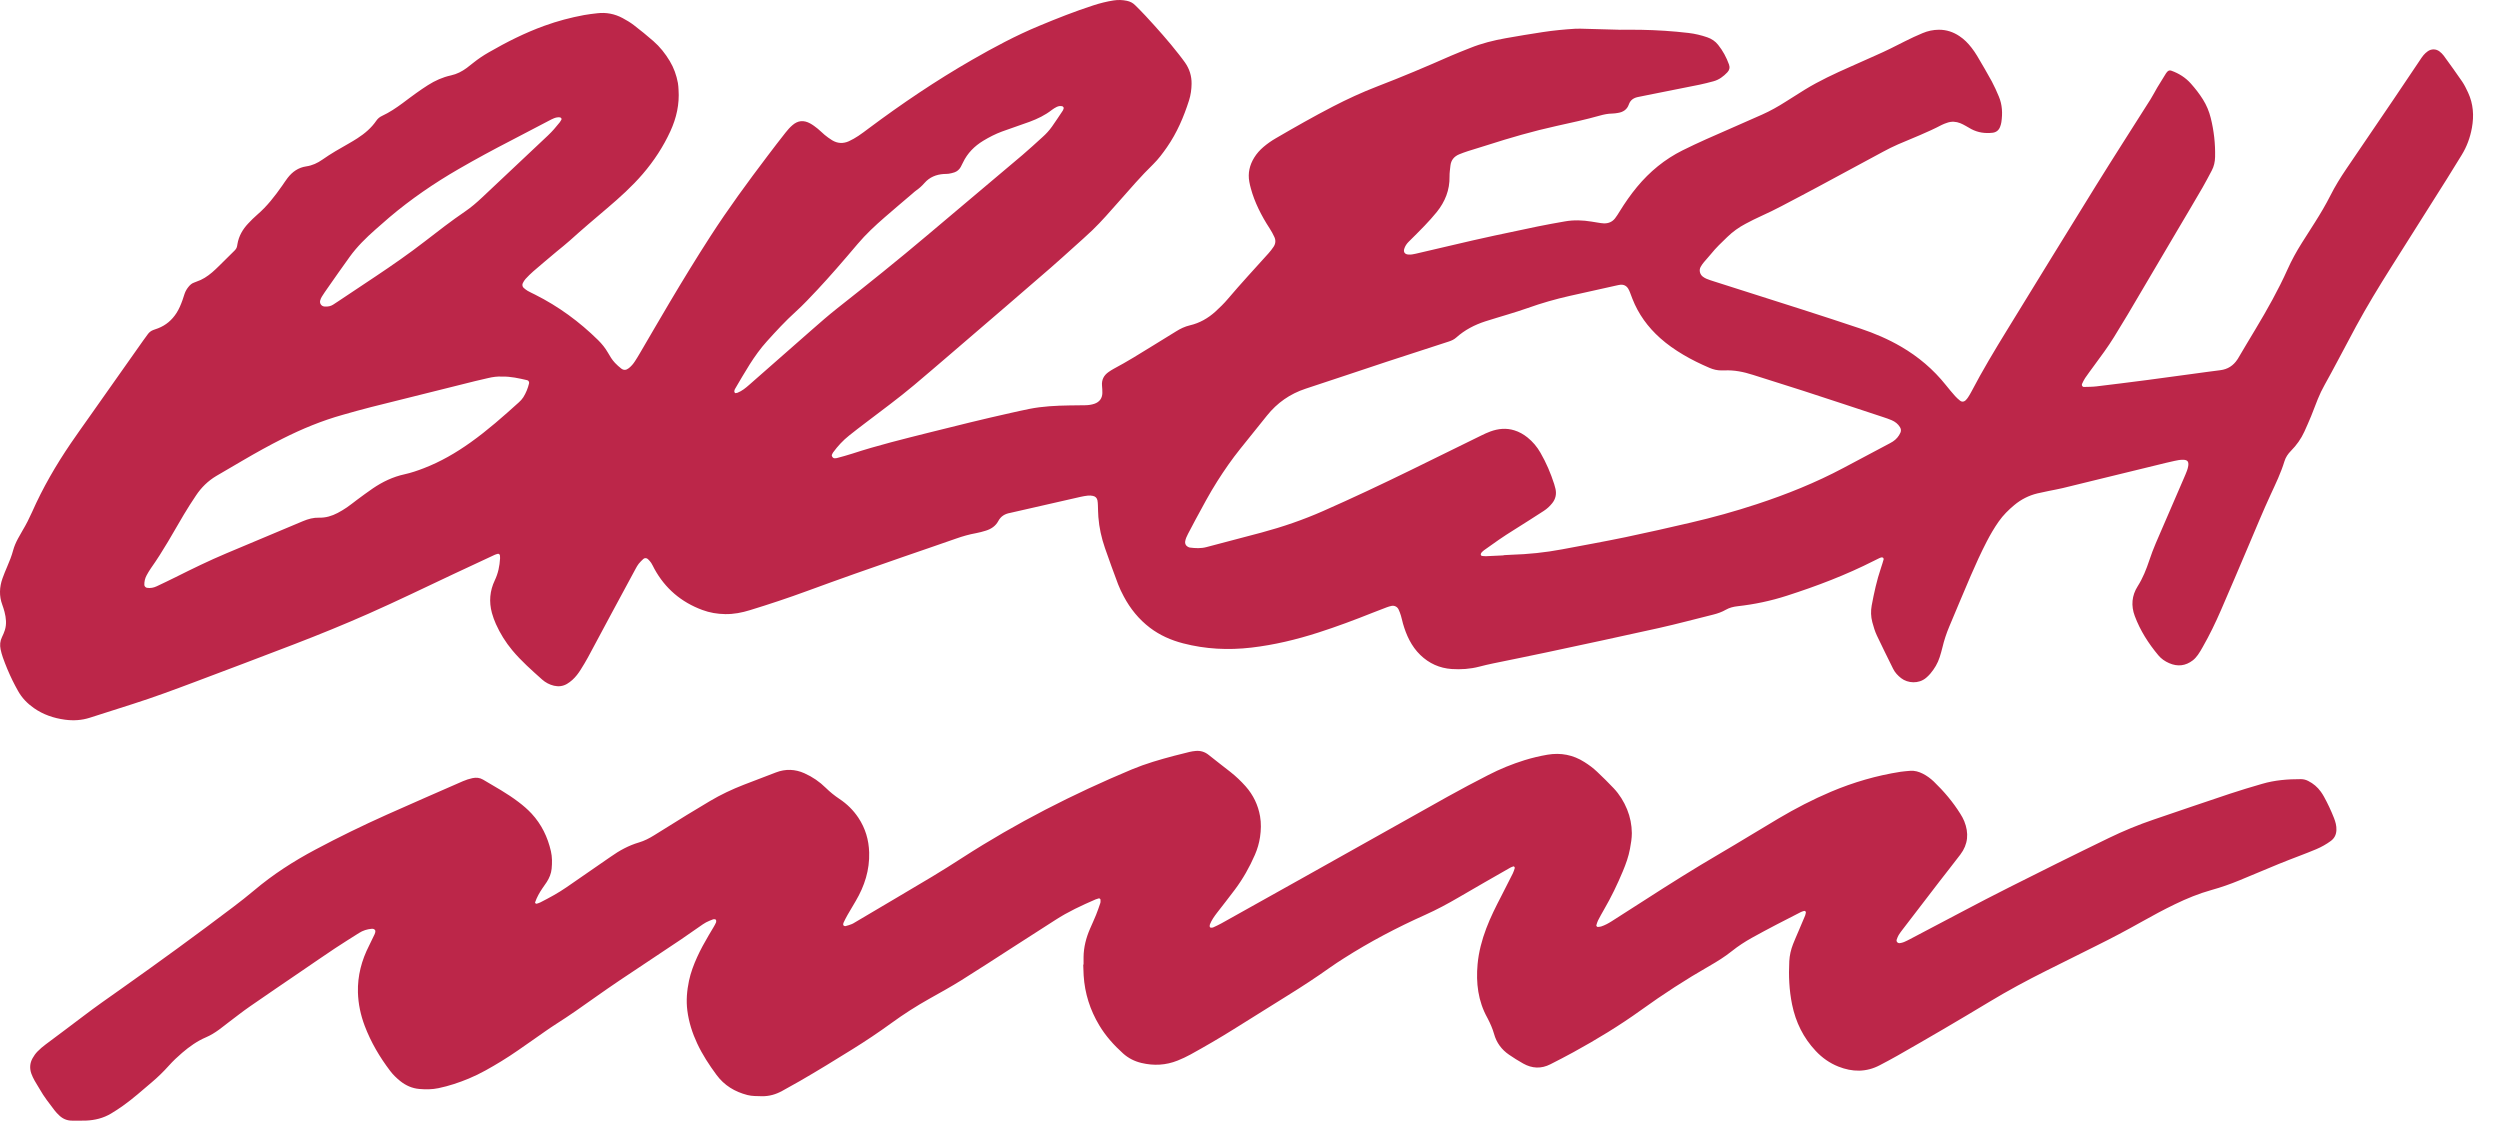 <svg width="87" height="39" viewBox="0 0 87 39" fill="none" xmlns="http://www.w3.org/2000/svg">
<g id="Group 48096112">
<path id="Vector" d="M56.357 1.036C56.635 1.036 56.868 1.033 57.101 1.037C57.656 1.047 58.21 1.082 58.761 1.147C58.984 1.173 59.2 1.225 59.413 1.298C59.565 1.35 59.692 1.436 59.791 1.561C59.957 1.767 60.08 1.999 60.17 2.247C60.206 2.347 60.186 2.44 60.112 2.517C59.976 2.66 59.822 2.777 59.627 2.829C59.468 2.871 59.308 2.914 59.145 2.947C58.535 3.071 57.924 3.191 57.313 3.313C57.218 3.332 57.123 3.354 57.027 3.371C56.863 3.4 56.74 3.47 56.681 3.641C56.621 3.812 56.484 3.902 56.307 3.929C56.24 3.94 56.172 3.952 56.105 3.952C55.957 3.954 55.814 3.983 55.674 4.023C55.177 4.163 54.673 4.272 54.169 4.383C53.351 4.563 52.548 4.796 51.751 5.052C51.528 5.123 51.304 5.189 51.082 5.26C50.98 5.293 50.879 5.33 50.781 5.37C50.605 5.443 50.496 5.571 50.475 5.764C50.462 5.89 50.442 6.016 50.444 6.141C50.453 6.611 50.289 7.018 50 7.378C49.866 7.544 49.721 7.702 49.574 7.857C49.393 8.048 49.205 8.23 49.019 8.416C48.949 8.486 48.896 8.566 48.867 8.662C48.834 8.773 48.888 8.85 49.01 8.858C49.098 8.865 49.184 8.85 49.269 8.829C49.686 8.731 50.103 8.637 50.519 8.537C51.512 8.3 52.511 8.088 53.511 7.881C53.825 7.815 54.141 7.762 54.457 7.705C54.767 7.65 55.077 7.661 55.387 7.712C55.492 7.729 55.598 7.746 55.703 7.763C55.742 7.768 55.781 7.773 55.82 7.774C55.975 7.776 56.107 7.722 56.203 7.599C56.263 7.522 56.314 7.439 56.365 7.356C56.549 7.058 56.748 6.771 56.972 6.501C57.413 5.97 57.934 5.541 58.554 5.232C59.094 4.963 59.647 4.723 60.2 4.482C60.574 4.319 60.947 4.153 61.321 3.988C61.606 3.861 61.877 3.708 62.139 3.541C62.361 3.4 62.583 3.259 62.806 3.121C63.313 2.81 63.851 2.561 64.394 2.321C64.687 2.191 64.979 2.058 65.273 1.929C65.621 1.777 65.96 1.607 66.298 1.434C66.497 1.333 66.7 1.239 66.906 1.153C67.086 1.077 67.275 1.036 67.474 1.035C67.736 1.034 67.971 1.112 68.187 1.256C68.351 1.364 68.487 1.503 68.607 1.657C68.679 1.749 68.745 1.846 68.805 1.946C68.978 2.239 69.151 2.533 69.314 2.831C69.406 3.002 69.485 3.181 69.56 3.36C69.681 3.646 69.692 3.945 69.648 4.249C69.64 4.306 69.623 4.363 69.602 4.417C69.556 4.536 69.466 4.606 69.34 4.62C69.082 4.649 68.835 4.615 68.603 4.493C68.534 4.457 68.469 4.414 68.4 4.377C68.34 4.345 68.281 4.311 68.218 4.287C68.068 4.228 67.915 4.218 67.761 4.272C67.697 4.295 67.631 4.316 67.571 4.348C67.079 4.607 66.561 4.805 66.052 5.024C65.873 5.102 65.7 5.189 65.528 5.282C64.956 5.593 64.381 5.901 63.807 6.21C63.43 6.413 63.054 6.618 62.675 6.816C62.218 7.055 61.767 7.305 61.296 7.515C61.109 7.598 60.928 7.692 60.747 7.787C60.513 7.91 60.299 8.063 60.11 8.247C59.914 8.436 59.715 8.623 59.545 8.836C59.466 8.935 59.377 9.025 59.297 9.123C59.253 9.175 59.214 9.232 59.181 9.291C59.119 9.404 59.156 9.553 59.262 9.63C59.301 9.658 59.343 9.684 59.387 9.702C59.468 9.735 59.551 9.763 59.635 9.789C60.672 10.12 61.711 10.448 62.748 10.781C63.415 10.995 64.08 11.212 64.744 11.435C65.233 11.599 65.707 11.801 66.155 12.062C66.759 12.413 67.282 12.856 67.718 13.403C67.821 13.532 67.927 13.659 68.037 13.783C68.088 13.84 68.147 13.893 68.207 13.941C68.273 13.996 68.356 13.985 68.415 13.919C68.441 13.89 68.467 13.861 68.488 13.828C68.53 13.763 68.571 13.696 68.606 13.628C68.989 12.894 69.416 12.186 69.848 11.482C70.877 9.808 71.901 8.133 72.937 6.464C73.562 5.455 74.206 4.458 74.839 3.455C74.922 3.324 74.991 3.184 75.07 3.051C75.169 2.884 75.273 2.72 75.376 2.554C75.386 2.538 75.399 2.523 75.411 2.508C75.455 2.454 75.503 2.438 75.565 2.461C75.826 2.555 76.054 2.698 76.24 2.906C76.395 3.08 76.539 3.264 76.663 3.462C76.788 3.662 76.877 3.876 76.934 4.105C77.045 4.551 77.096 5.003 77.085 5.463C77.081 5.632 77.047 5.791 76.967 5.939C76.861 6.136 76.76 6.336 76.647 6.529C76.364 7.017 76.076 7.502 75.789 7.987C75.206 8.976 74.624 9.965 74.04 10.953C73.886 11.212 73.728 11.469 73.57 11.726C73.356 12.074 73.111 12.402 72.869 12.731C72.766 12.872 72.661 13.013 72.562 13.157C72.519 13.221 72.487 13.292 72.454 13.362C72.433 13.407 72.47 13.468 72.519 13.466C72.664 13.462 72.811 13.463 72.955 13.446C73.544 13.376 74.133 13.301 74.721 13.225C75.242 13.157 75.762 13.085 76.283 13.014C76.611 12.97 76.938 12.923 77.266 12.883C77.525 12.851 77.721 12.724 77.862 12.508C77.868 12.5 77.873 12.492 77.878 12.484C78.28 11.795 78.707 11.121 79.086 10.419C79.271 10.077 79.447 9.731 79.606 9.375C79.749 9.055 79.918 8.749 80.105 8.453C80.256 8.214 80.408 7.976 80.559 7.739C80.752 7.435 80.935 7.125 81.098 6.804C81.26 6.482 81.45 6.176 81.652 5.878C82.202 5.065 82.756 4.254 83.308 3.441C83.608 2.998 83.905 2.553 84.203 2.11C84.247 2.045 84.288 1.978 84.338 1.92C84.382 1.868 84.433 1.821 84.488 1.783C84.613 1.695 84.776 1.698 84.896 1.791C84.949 1.833 85 1.881 85.04 1.935C85.257 2.234 85.475 2.533 85.683 2.838C85.764 2.958 85.828 3.091 85.89 3.223C86.072 3.616 86.099 4.029 86.022 4.45C85.961 4.788 85.845 5.106 85.663 5.399C85.493 5.672 85.328 5.947 85.157 6.218C84.509 7.247 83.857 8.274 83.21 9.302C82.785 9.977 82.37 10.658 81.989 11.36C81.772 11.762 81.56 12.167 81.344 12.57C81.197 12.844 81.052 13.119 80.899 13.39C80.808 13.552 80.728 13.718 80.659 13.889C80.58 14.088 80.506 14.289 80.425 14.487C80.351 14.666 80.272 14.844 80.192 15.021C80.078 15.271 79.92 15.493 79.727 15.688C79.622 15.794 79.541 15.912 79.498 16.055C79.376 16.457 79.193 16.834 79.018 17.213C78.749 17.796 78.505 18.39 78.254 18.98C77.935 19.732 77.615 20.484 77.29 21.233C77.1 21.67 76.893 22.1 76.656 22.514C76.603 22.607 76.551 22.701 76.488 22.788C76.437 22.858 76.379 22.926 76.311 22.979C76.058 23.175 75.78 23.206 75.487 23.078C75.342 23.015 75.213 22.927 75.112 22.806C74.766 22.393 74.479 21.943 74.29 21.437C74.156 21.079 74.185 20.726 74.391 20.402C74.571 20.119 74.691 19.814 74.796 19.5C74.864 19.297 74.939 19.096 75.023 18.9C75.348 18.14 75.678 17.383 76.006 16.625C76.041 16.544 76.076 16.464 76.106 16.382C76.126 16.328 76.142 16.271 76.151 16.214C76.173 16.054 76.12 16 75.958 16C75.862 16 75.765 16.019 75.67 16.04C75.471 16.083 75.272 16.132 75.074 16.181C74.478 16.326 73.883 16.472 73.287 16.617C72.786 16.74 72.286 16.865 71.784 16.985C71.624 17.024 71.46 17.051 71.298 17.085C71.165 17.113 71.031 17.139 70.899 17.171C70.601 17.243 70.332 17.381 70.098 17.576C69.897 17.744 69.709 17.929 69.557 18.146C69.4 18.369 69.263 18.604 69.138 18.846C68.937 19.235 68.755 19.634 68.582 20.035C68.328 20.625 68.082 21.218 67.833 21.809C67.735 22.043 67.655 22.282 67.597 22.529C67.571 22.643 67.536 22.754 67.502 22.866C67.434 23.083 67.319 23.273 67.173 23.446C67.129 23.498 67.079 23.545 67.028 23.589C66.769 23.808 66.388 23.777 66.161 23.601C66.044 23.51 65.944 23.404 65.879 23.271C65.689 22.888 65.5 22.504 65.316 22.118C65.246 21.969 65.199 21.81 65.156 21.65C65.105 21.457 65.1 21.264 65.135 21.072C65.217 20.632 65.312 20.195 65.456 19.77C65.491 19.669 65.521 19.567 65.551 19.464C65.555 19.45 65.545 19.425 65.534 19.413C65.522 19.402 65.499 19.394 65.482 19.396C65.454 19.401 65.426 19.412 65.4 19.424C65.338 19.453 65.277 19.483 65.217 19.514C64.242 20.009 63.224 20.396 62.186 20.73C61.629 20.91 61.058 21.031 60.475 21.096C60.328 21.112 60.187 21.146 60.059 21.219C59.922 21.298 59.776 21.349 59.625 21.387C58.992 21.544 58.362 21.714 57.726 21.856C56.425 22.147 55.121 22.424 53.818 22.703C53.199 22.836 52.578 22.958 51.959 23.087C51.797 23.12 51.636 23.159 51.476 23.2C51.162 23.282 50.842 23.303 50.52 23.282C50.097 23.253 49.73 23.087 49.425 22.791C49.27 22.641 49.147 22.467 49.047 22.276C48.952 22.094 48.882 21.902 48.825 21.706C48.799 21.612 48.78 21.517 48.752 21.424C48.729 21.35 48.703 21.276 48.669 21.206C48.625 21.114 48.524 21.065 48.426 21.085C48.37 21.097 48.313 21.114 48.259 21.134C48.095 21.195 47.931 21.257 47.769 21.323C47.145 21.573 46.517 21.807 45.877 22.013C45.115 22.258 44.341 22.444 43.545 22.537C42.744 22.63 41.953 22.591 41.171 22.388C40.752 22.279 40.363 22.108 40.017 21.845C39.631 21.551 39.334 21.183 39.107 20.756C39.034 20.619 38.965 20.479 38.91 20.334C38.753 19.915 38.599 19.495 38.453 19.073C38.332 18.723 38.251 18.362 38.223 17.992C38.212 17.856 38.213 17.72 38.207 17.584C38.204 17.526 38.203 17.467 38.191 17.411C38.173 17.327 38.117 17.273 38.033 17.257C37.977 17.246 37.917 17.241 37.86 17.247C37.773 17.256 37.687 17.272 37.601 17.291C36.804 17.472 36.007 17.654 35.211 17.836C35.192 17.84 35.173 17.846 35.154 17.849C34.972 17.881 34.83 17.963 34.739 18.135C34.648 18.305 34.493 18.409 34.31 18.466C34.199 18.5 34.086 18.532 33.971 18.553C33.731 18.596 33.499 18.662 33.268 18.744C32.654 18.961 32.036 19.169 31.42 19.383C30.308 19.768 29.197 20.158 28.092 20.565C27.434 20.807 26.77 21.028 26.1 21.233C25.819 21.32 25.535 21.376 25.239 21.371C24.963 21.367 24.695 21.322 24.439 21.226C23.708 20.955 23.148 20.481 22.772 19.794C22.735 19.726 22.704 19.654 22.662 19.589C22.631 19.541 22.589 19.498 22.548 19.457C22.505 19.414 22.431 19.411 22.389 19.451C22.332 19.504 22.276 19.558 22.228 19.618C22.186 19.671 22.153 19.732 22.12 19.792C21.838 20.313 21.556 20.835 21.275 21.358C21.003 21.863 20.735 22.37 20.462 22.875C20.384 23.02 20.297 23.161 20.209 23.302C20.127 23.434 20.033 23.558 19.916 23.663C19.858 23.714 19.795 23.762 19.729 23.801C19.588 23.882 19.437 23.901 19.278 23.863C19.122 23.826 18.985 23.753 18.867 23.649C18.505 23.325 18.139 23.004 17.826 22.628C17.595 22.35 17.405 22.045 17.257 21.715C17.202 21.591 17.155 21.462 17.119 21.332C17.012 20.941 17.045 20.559 17.219 20.195C17.335 19.953 17.387 19.699 17.402 19.434C17.404 19.396 17.399 19.357 17.396 19.319C17.395 19.298 17.351 19.266 17.331 19.271C17.294 19.282 17.255 19.29 17.22 19.306C16.735 19.531 16.25 19.757 15.766 19.985C14.789 20.445 13.818 20.917 12.83 21.354C11.976 21.732 11.11 22.084 10.238 22.42C9.085 22.864 7.929 23.299 6.772 23.735C6.062 24.002 5.35 24.267 4.627 24.497C4.126 24.657 3.625 24.816 3.125 24.977C2.842 25.068 2.554 25.085 2.26 25.045C1.869 24.992 1.504 24.869 1.178 24.64C0.951 24.481 0.763 24.288 0.628 24.045C0.563 23.926 0.496 23.807 0.437 23.684C0.309 23.422 0.196 23.153 0.099 22.878C0.067 22.786 0.041 22.692 0.021 22.597C-0.009 22.451 0.001 22.308 0.069 22.171C0.108 22.093 0.142 22.011 0.169 21.928C0.236 21.717 0.211 21.505 0.158 21.295C0.136 21.21 0.109 21.127 0.079 21.044C-0.034 20.739 -0.021 20.433 0.086 20.13C0.135 19.993 0.19 19.858 0.248 19.724C0.329 19.537 0.405 19.347 0.458 19.149C0.496 19.008 0.555 18.875 0.624 18.746C0.675 18.652 0.727 18.558 0.782 18.466C0.907 18.258 1.017 18.042 1.116 17.819C1.487 16.98 1.945 16.191 2.46 15.433C2.662 15.135 2.873 14.844 3.08 14.549C3.713 13.651 4.347 12.753 4.98 11.855C5.036 11.776 5.092 11.696 5.152 11.619C5.2 11.557 5.262 11.51 5.337 11.483C5.392 11.463 5.447 11.445 5.502 11.424C5.775 11.318 5.985 11.137 6.142 10.893C6.232 10.752 6.295 10.6 6.351 10.444C6.377 10.371 6.398 10.296 6.424 10.222C6.456 10.13 6.505 10.046 6.569 9.971C6.619 9.911 6.677 9.86 6.754 9.834C6.781 9.825 6.808 9.812 6.835 9.802C7.042 9.735 7.22 9.617 7.384 9.477C7.465 9.408 7.542 9.333 7.619 9.258C7.799 9.081 7.978 8.902 8.158 8.725C8.208 8.676 8.245 8.621 8.253 8.55C8.254 8.531 8.26 8.512 8.263 8.493C8.31 8.215 8.445 7.981 8.636 7.779C8.736 7.673 8.839 7.568 8.949 7.474C9.293 7.18 9.565 6.826 9.822 6.459C9.883 6.371 9.941 6.281 10.006 6.196C10.172 5.979 10.383 5.83 10.658 5.79C10.866 5.76 11.05 5.674 11.218 5.556C11.513 5.348 11.825 5.17 12.139 4.993C12.24 4.936 12.34 4.875 12.438 4.812C12.694 4.647 12.923 4.453 13.096 4.2C13.147 4.125 13.212 4.072 13.294 4.034C13.551 3.914 13.785 3.757 14.012 3.589C14.168 3.473 14.322 3.355 14.481 3.242C14.615 3.146 14.752 3.052 14.891 2.964C15.139 2.806 15.406 2.686 15.693 2.624C15.899 2.579 16.076 2.487 16.242 2.365C16.32 2.307 16.397 2.246 16.472 2.185C16.639 2.051 16.817 1.932 17.003 1.825C17.627 1.465 18.269 1.141 18.948 0.896C19.397 0.733 19.857 0.611 20.326 0.524C20.479 0.496 20.634 0.479 20.789 0.461C21.097 0.425 21.391 0.482 21.664 0.628C21.801 0.701 21.936 0.781 22.058 0.875C22.29 1.053 22.516 1.237 22.736 1.429C22.965 1.628 23.152 1.865 23.308 2.125C23.45 2.361 23.541 2.617 23.591 2.887C23.605 2.963 23.608 3.041 23.613 3.118C23.649 3.625 23.541 4.104 23.331 4.563C23.082 5.106 22.758 5.6 22.369 6.053C21.994 6.49 21.567 6.873 21.13 7.245C20.693 7.616 20.255 7.987 19.829 8.372C19.685 8.503 19.53 8.621 19.381 8.746C19.106 8.978 18.829 9.208 18.557 9.444C18.462 9.526 18.373 9.617 18.287 9.709C18.248 9.751 18.22 9.804 18.193 9.855C18.166 9.906 18.18 9.979 18.222 10.016C18.267 10.054 18.311 10.093 18.361 10.121C18.446 10.169 18.535 10.21 18.621 10.253C19.437 10.663 20.163 11.195 20.813 11.835C20.946 11.966 21.061 12.108 21.154 12.27C21.226 12.396 21.301 12.523 21.402 12.629C21.469 12.699 21.541 12.765 21.617 12.824C21.707 12.893 21.792 12.884 21.884 12.811C21.969 12.744 22.038 12.663 22.096 12.572C22.155 12.483 22.21 12.391 22.264 12.299C22.608 11.712 22.949 11.122 23.296 10.537C23.757 9.76 24.229 8.988 24.719 8.228C25.342 7.263 26.021 6.337 26.714 5.422C26.919 5.151 27.126 4.881 27.337 4.614C27.409 4.522 27.487 4.434 27.575 4.358C27.766 4.191 27.969 4.172 28.195 4.296C28.288 4.347 28.374 4.413 28.457 4.479C28.541 4.546 28.614 4.625 28.697 4.693C28.78 4.76 28.866 4.825 28.957 4.88C29.144 4.995 29.345 5.004 29.543 4.914C29.657 4.862 29.767 4.797 29.872 4.728C29.994 4.648 30.11 4.558 30.227 4.471C31.381 3.609 32.574 2.804 33.824 2.085C34.583 1.649 35.354 1.235 36.165 0.899C36.784 0.641 37.408 0.394 38.047 0.187C38.278 0.112 38.514 0.052 38.755 0.015C38.91 -0.009 39.064 -0.004 39.218 0.029C39.327 0.052 39.42 0.098 39.498 0.176C39.622 0.3 39.747 0.423 39.865 0.551C40.268 0.987 40.664 1.429 41.029 1.898C41.1 1.99 41.172 2.082 41.239 2.177C41.394 2.399 41.471 2.645 41.467 2.917C41.464 3.114 41.438 3.305 41.379 3.492C41.195 4.069 40.958 4.622 40.611 5.122C40.466 5.33 40.316 5.534 40.135 5.712C39.709 6.126 39.324 6.577 38.93 7.021C38.634 7.355 38.342 7.695 38.02 8.006C37.81 8.208 37.59 8.4 37.374 8.595C37.106 8.836 36.84 9.078 36.569 9.314C36.07 9.749 35.569 10.18 35.068 10.611C34.389 11.194 33.711 11.777 33.032 12.36C32.626 12.708 32.22 13.057 31.811 13.401C31.267 13.858 30.694 14.278 30.129 14.708C29.935 14.855 29.742 15.003 29.552 15.155C29.337 15.325 29.153 15.525 28.991 15.746C28.974 15.769 28.965 15.797 28.952 15.823C28.93 15.87 28.983 15.948 29.039 15.947C29.068 15.947 29.098 15.948 29.125 15.94C29.303 15.891 29.483 15.845 29.658 15.787C30.546 15.496 31.453 15.275 32.358 15.047C33.292 14.813 34.226 14.581 35.166 14.372C35.385 14.324 35.602 14.273 35.822 14.23C36.281 14.138 36.748 14.117 37.215 14.109C37.4 14.106 37.585 14.104 37.77 14.102C37.878 14.1 37.983 14.086 38.086 14.051C38.259 13.991 38.357 13.864 38.362 13.681C38.365 13.594 38.357 13.506 38.35 13.419C38.333 13.215 38.414 13.06 38.58 12.945C38.635 12.907 38.693 12.869 38.752 12.837C39.225 12.586 39.679 12.302 40.134 12.021C40.398 11.857 40.665 11.696 40.929 11.531C41.078 11.437 41.234 11.363 41.407 11.322C41.747 11.243 42.041 11.075 42.297 10.843C42.447 10.705 42.595 10.562 42.726 10.407C43.186 9.865 43.668 9.344 44.144 8.816C44.208 8.745 44.268 8.667 44.322 8.586C44.391 8.482 44.401 8.365 44.35 8.252C44.302 8.146 44.245 8.044 44.182 7.946C44.038 7.726 43.908 7.498 43.794 7.261C43.685 7.033 43.594 6.797 43.528 6.552C43.507 6.477 43.49 6.401 43.476 6.325C43.421 6.024 43.487 5.745 43.645 5.487C43.732 5.345 43.842 5.222 43.969 5.114C44.103 5 44.246 4.9 44.398 4.812C45.054 4.43 45.713 4.055 46.387 3.706C46.889 3.447 47.4 3.211 47.927 3.008C48.79 2.677 49.64 2.317 50.486 1.944C50.708 1.847 50.936 1.761 51.161 1.67C51.56 1.508 51.975 1.406 52.397 1.33C52.828 1.253 53.26 1.182 53.692 1.116C54.067 1.059 54.445 1.023 54.824 1C54.882 0.996 54.941 0.996 54.999 0.998C55.466 1.01 55.933 1.024 56.356 1.035L56.357 1.036ZM52.325 19.326C52.325 19.324 52.325 19.322 52.325 19.32C52.412 19.316 52.499 19.309 52.587 19.306C53.181 19.288 53.771 19.228 54.355 19.118C55.091 18.979 55.828 18.847 56.561 18.695C57.322 18.536 58.08 18.363 58.838 18.187C59.614 18.007 60.382 17.794 61.14 17.544C62.176 17.203 63.186 16.798 64.15 16.285C64.691 15.998 65.232 15.71 65.773 15.423C65.807 15.404 65.842 15.386 65.874 15.364C65.99 15.287 66.078 15.185 66.135 15.057C66.165 14.989 66.156 14.926 66.118 14.863C66.049 14.751 65.95 14.675 65.832 14.624C65.734 14.582 65.632 14.547 65.531 14.514C64.606 14.209 63.683 13.902 62.758 13.602C62.175 13.412 61.588 13.235 61.005 13.046C60.678 12.941 60.347 12.872 60.002 12.891C59.973 12.893 59.944 12.891 59.914 12.891C59.766 12.893 59.626 12.86 59.489 12.801C59.176 12.667 58.87 12.518 58.577 12.344C58.292 12.175 58.02 11.986 57.773 11.765C57.345 11.382 57.016 10.932 56.807 10.396C56.779 10.323 56.753 10.249 56.724 10.177C56.706 10.133 56.687 10.087 56.662 10.046C56.6 9.946 56.509 9.899 56.392 9.909C56.343 9.914 56.296 9.926 56.248 9.936C55.707 10.056 55.165 10.174 54.624 10.298C54.13 10.41 53.644 10.548 53.167 10.719C52.939 10.802 52.705 10.87 52.473 10.943C52.213 11.024 51.951 11.098 51.692 11.182C51.318 11.303 50.974 11.481 50.679 11.745C50.605 11.812 50.519 11.852 50.425 11.883C49.703 12.117 48.981 12.351 48.26 12.588C47.318 12.9 46.378 13.218 45.435 13.527C44.892 13.706 44.446 14.018 44.09 14.463C43.78 14.85 43.47 15.237 43.158 15.623C42.871 15.98 42.612 16.355 42.366 16.741C42.089 17.177 41.849 17.632 41.603 18.086C41.515 18.248 41.429 18.411 41.344 18.576C41.3 18.662 41.257 18.75 41.243 18.848C41.233 18.914 41.266 18.988 41.326 19.021C41.351 19.035 41.378 19.052 41.405 19.055C41.599 19.079 41.791 19.091 41.984 19.039C42.623 18.869 43.263 18.704 43.901 18.533C44.635 18.336 45.351 18.09 46.047 17.783C47.07 17.332 48.081 16.855 49.086 16.364C49.907 15.962 50.727 15.558 51.547 15.156C51.652 15.105 51.758 15.054 51.867 15.015C52.139 14.916 52.415 14.888 52.697 14.975C52.867 15.027 53.018 15.113 53.156 15.223C53.34 15.371 53.49 15.549 53.607 15.754C53.807 16.101 53.964 16.466 54.086 16.847C54.104 16.902 54.12 16.959 54.132 17.016C54.171 17.198 54.135 17.364 54.018 17.51C53.933 17.617 53.834 17.709 53.718 17.783C53.373 18.003 53.032 18.227 52.684 18.442C52.327 18.662 51.985 18.902 51.646 19.147C51.615 19.17 51.587 19.197 51.56 19.225C51.547 19.239 51.542 19.259 51.533 19.276C51.522 19.299 51.543 19.343 51.568 19.345C51.616 19.35 51.664 19.358 51.712 19.356C51.916 19.348 52.12 19.337 52.324 19.327L52.325 19.326ZM17.462 13.105C17.315 13.097 17.151 13.117 16.989 13.156C16.838 13.193 16.686 13.224 16.535 13.262C15.327 13.562 14.119 13.863 12.912 14.167C12.582 14.25 12.254 14.344 11.927 14.436C11.203 14.639 10.511 14.925 9.841 15.262C9.372 15.498 8.913 15.753 8.46 16.018C8.149 16.201 7.837 16.379 7.528 16.563C7.239 16.735 7.004 16.966 6.819 17.245C6.674 17.464 6.53 17.683 6.397 17.909C6.027 18.538 5.676 19.177 5.253 19.773C5.197 19.852 5.149 19.937 5.102 20.022C5.045 20.126 5.02 20.239 5.023 20.358C5.025 20.403 5.069 20.449 5.115 20.456C5.235 20.475 5.348 20.453 5.455 20.402C5.675 20.297 5.895 20.194 6.112 20.085C6.694 19.793 7.28 19.508 7.88 19.255C8.767 18.882 9.654 18.509 10.541 18.137C10.722 18.061 10.907 18.009 11.107 18.015C11.336 18.021 11.549 17.957 11.75 17.851C11.861 17.793 11.97 17.727 12.074 17.656C12.194 17.574 12.307 17.481 12.424 17.394C12.604 17.262 12.783 17.127 12.968 17.001C13.308 16.769 13.674 16.593 14.079 16.505C14.307 16.455 14.528 16.379 14.746 16.295C15.331 16.07 15.867 15.759 16.376 15.396C16.971 14.972 17.517 14.489 18.058 14C18.116 13.948 18.17 13.89 18.211 13.825C18.304 13.676 18.37 13.514 18.411 13.343C18.422 13.293 18.395 13.241 18.344 13.23C18.06 13.166 17.776 13.097 17.462 13.105V13.105ZM25.582 13.681C25.609 13.677 25.639 13.678 25.665 13.668C25.821 13.606 25.949 13.502 26.073 13.392C26.796 12.757 27.52 12.121 28.243 11.486C28.536 11.229 28.828 10.973 29.133 10.732C30.195 9.895 31.25 9.05 32.282 8.177C33.382 7.248 34.484 6.323 35.583 5.393C35.82 5.192 36.048 4.979 36.279 4.771C36.403 4.661 36.515 4.539 36.611 4.403C36.739 4.221 36.862 4.034 36.986 3.848C37.001 3.824 37.007 3.795 37.017 3.767C37.024 3.749 36.994 3.706 36.974 3.7C36.905 3.68 36.837 3.691 36.775 3.72C36.715 3.75 36.656 3.785 36.602 3.827C36.37 4.009 36.107 4.135 35.833 4.237C35.678 4.295 35.521 4.347 35.365 4.402C35.2 4.46 35.034 4.517 34.87 4.577C34.641 4.662 34.424 4.773 34.216 4.899C33.911 5.085 33.666 5.33 33.511 5.657C33.486 5.71 33.461 5.762 33.432 5.813C33.382 5.901 33.309 5.965 33.214 5.998C33.15 6.02 33.083 6.035 33.017 6.046C32.96 6.055 32.9 6.051 32.842 6.055C32.579 6.073 32.35 6.165 32.173 6.367C32.083 6.471 31.982 6.561 31.87 6.638C31.83 6.666 31.795 6.7 31.758 6.732C31.433 7.009 31.106 7.285 30.783 7.566C30.453 7.853 30.133 8.151 29.849 8.486C29.604 8.775 29.358 9.064 29.108 9.349C28.89 9.597 28.67 9.844 28.444 10.085C28.197 10.346 27.952 10.611 27.685 10.852C27.331 11.172 27.009 11.523 26.69 11.876C26.236 12.377 25.914 12.968 25.573 13.545C25.559 13.569 25.555 13.601 25.554 13.629C25.554 13.644 25.57 13.661 25.582 13.681L25.582 13.681ZM11.329 10.668C11.435 10.672 11.519 10.649 11.594 10.601C11.652 10.564 11.709 10.527 11.765 10.489C12.202 10.199 12.639 9.909 13.075 9.616C13.657 9.227 14.232 8.828 14.786 8.399C15.247 8.042 15.707 7.685 16.19 7.356C16.399 7.214 16.59 7.048 16.774 6.875C17.539 6.156 18.302 5.435 19.067 4.716C19.216 4.576 19.349 4.421 19.476 4.261C19.5 4.231 19.517 4.196 19.538 4.163C19.556 4.132 19.521 4.087 19.482 4.083C19.412 4.076 19.345 4.09 19.282 4.114C19.219 4.139 19.159 4.171 19.098 4.203C18.659 4.432 18.221 4.665 17.78 4.892C17.167 5.208 16.56 5.536 15.962 5.882C15.111 6.374 14.301 6.928 13.55 7.564C13.387 7.702 13.227 7.844 13.067 7.986C12.738 8.276 12.426 8.582 12.169 8.938C11.906 9.3 11.652 9.668 11.395 10.034C11.328 10.129 11.262 10.225 11.2 10.324C11.175 10.364 11.155 10.41 11.143 10.456C11.115 10.559 11.185 10.658 11.287 10.666C11.307 10.667 11.326 10.668 11.329 10.668H11.329Z" fill="#BC2649"/>
<path id="Vector_2" d="M37.708 33.569C37.708 33.482 37.707 33.395 37.708 33.307C37.712 32.961 37.796 32.634 37.934 32.318C38.004 32.158 38.077 31.999 38.143 31.837C38.197 31.702 38.245 31.564 38.291 31.426C38.303 31.391 38.297 31.349 38.298 31.311C38.299 31.286 38.26 31.256 38.238 31.263C38.201 31.275 38.163 31.284 38.127 31.299C37.645 31.508 37.168 31.728 36.725 32.016C36.244 32.328 35.76 32.636 35.277 32.946C34.671 33.335 34.069 33.731 33.458 34.111C33.095 34.338 32.719 34.545 32.346 34.754C31.887 35.011 31.445 35.295 31.02 35.604C30.579 35.925 30.127 36.227 29.663 36.515C29.06 36.89 28.455 37.262 27.84 37.617C27.638 37.734 27.432 37.845 27.229 37.959C27.003 38.085 26.764 38.155 26.503 38.148C26.338 38.143 26.172 38.149 26.01 38.107C25.572 37.994 25.204 37.773 24.933 37.404C24.678 37.059 24.444 36.701 24.262 36.312C24.092 35.949 23.972 35.572 23.92 35.172C23.874 34.819 23.905 34.474 23.977 34.129C24.038 33.843 24.141 33.57 24.262 33.304C24.379 33.047 24.515 32.8 24.658 32.557C24.717 32.456 24.778 32.356 24.837 32.256C24.866 32.205 24.896 32.154 24.918 32.101C24.928 32.077 24.924 32.044 24.919 32.017C24.915 31.993 24.852 31.979 24.813 31.994C24.732 32.026 24.65 32.056 24.573 32.097C24.496 32.138 24.425 32.19 24.353 32.24C24.137 32.389 23.923 32.542 23.705 32.689C23.286 32.972 22.865 33.253 22.443 33.531C21.858 33.917 21.276 34.306 20.704 34.712C20.26 35.028 19.816 35.342 19.355 35.634C19.101 35.796 18.857 35.974 18.609 36.146C18.226 36.412 17.848 36.687 17.448 36.93C17.082 37.152 16.713 37.369 16.316 37.533C15.974 37.675 15.624 37.792 15.26 37.868C15.038 37.915 14.815 37.915 14.592 37.896C14.344 37.875 14.122 37.776 13.927 37.62C13.798 37.516 13.679 37.401 13.579 37.269C13.212 36.786 12.907 36.268 12.692 35.7C12.55 35.324 12.467 34.934 12.456 34.533C12.441 33.956 12.584 33.416 12.846 32.905C12.912 32.775 12.975 32.644 13.036 32.512C13.052 32.477 13.064 32.437 13.063 32.4C13.062 32.377 13.039 32.347 13.018 32.335C12.995 32.321 12.961 32.32 12.933 32.322C12.776 32.336 12.629 32.382 12.494 32.468C12.216 32.646 11.933 32.818 11.658 33.002C11.277 33.255 10.902 33.516 10.524 33.773C9.913 34.19 9.301 34.605 8.694 35.026C8.446 35.198 8.209 35.386 7.968 35.567C7.852 35.654 7.739 35.747 7.621 35.833C7.479 35.936 7.33 36.029 7.168 36.098C6.861 36.229 6.591 36.422 6.34 36.637C6.178 36.776 6.022 36.922 5.879 37.082C5.691 37.292 5.489 37.489 5.272 37.672C4.945 37.948 4.627 38.234 4.277 38.482C4.143 38.578 4.004 38.668 3.862 38.753C3.597 38.911 3.306 38.983 3 38.996C2.835 39.003 2.669 38.998 2.503 38.998C2.329 38.998 2.181 38.933 2.057 38.813C2.001 38.759 1.946 38.703 1.899 38.641C1.717 38.401 1.529 38.166 1.381 37.901C1.324 37.799 1.257 37.703 1.201 37.6C1.159 37.524 1.121 37.445 1.091 37.363C1.026 37.179 1.038 36.997 1.133 36.827C1.18 36.743 1.237 36.661 1.304 36.593C1.391 36.502 1.49 36.421 1.59 36.345C2.025 36.017 2.465 35.695 2.897 35.364C3.33 35.032 3.778 34.723 4.222 34.408C5.533 33.481 6.831 32.536 8.111 31.567C8.359 31.379 8.604 31.187 8.842 30.987C9.499 30.431 10.218 29.969 10.976 29.566C11.791 29.131 12.622 28.727 13.465 28.349C14.343 27.954 15.228 27.574 16.109 27.186C16.216 27.139 16.327 27.104 16.442 27.079C16.57 27.052 16.694 27.062 16.809 27.13C17.227 27.378 17.654 27.612 18.042 27.908C18.205 28.031 18.361 28.164 18.5 28.314C18.845 28.688 19.059 29.129 19.172 29.623C19.218 29.824 19.216 30.029 19.197 30.232C19.181 30.4 19.117 30.553 19.027 30.694C18.979 30.767 18.927 30.838 18.878 30.91C18.774 31.063 18.683 31.224 18.622 31.4C18.62 31.408 18.62 31.423 18.626 31.428C18.639 31.438 18.66 31.454 18.672 31.451C18.718 31.438 18.765 31.422 18.808 31.401C19.12 31.242 19.428 31.075 19.716 30.876C20.188 30.55 20.66 30.223 21.132 29.897C21.173 29.869 21.213 29.842 21.253 29.814C21.556 29.599 21.878 29.422 22.237 29.317C22.424 29.262 22.597 29.172 22.764 29.068C23.143 28.831 23.523 28.595 23.904 28.36C24.169 28.197 24.436 28.037 24.704 27.878C25.081 27.654 25.477 27.468 25.885 27.309C26.257 27.164 26.63 27.024 27.002 26.881C27.337 26.752 27.669 26.764 27.995 26.91C28.273 27.034 28.522 27.204 28.738 27.418C28.885 27.562 29.042 27.689 29.213 27.803C29.475 27.977 29.696 28.194 29.871 28.457C30.115 28.824 30.234 29.226 30.247 29.666C30.265 30.279 30.086 30.835 29.778 31.357C29.685 31.516 29.588 31.674 29.497 31.835C29.444 31.927 29.396 32.023 29.351 32.12C29.341 32.144 29.339 32.183 29.352 32.202C29.364 32.22 29.404 32.234 29.427 32.228C29.502 32.21 29.576 32.184 29.648 32.156C29.683 32.143 29.716 32.12 29.75 32.1C30.645 31.57 31.543 31.043 32.436 30.509C32.795 30.294 33.148 30.07 33.5 29.843C35.369 28.638 37.342 27.631 39.392 26.774C39.869 26.575 40.364 26.433 40.863 26.301C41.041 26.253 41.22 26.209 41.4 26.166C41.466 26.15 41.534 26.14 41.601 26.134C41.774 26.116 41.926 26.162 42.063 26.272C42.313 26.473 42.569 26.668 42.821 26.866C43.013 27.017 43.188 27.185 43.35 27.367C43.615 27.667 43.781 28.014 43.85 28.406C43.892 28.647 43.885 28.89 43.849 29.132C43.817 29.344 43.757 29.549 43.671 29.747C43.484 30.177 43.255 30.583 42.974 30.958C42.77 31.231 42.559 31.498 42.351 31.767C42.256 31.891 42.166 32.018 42.107 32.164C42.097 32.189 42.095 32.221 42.098 32.248C42.1 32.262 42.121 32.283 42.135 32.284C42.163 32.286 42.194 32.284 42.22 32.273C42.317 32.228 42.414 32.184 42.507 32.132C43.459 31.602 44.41 31.07 45.36 30.537C47.031 29.6 48.701 28.66 50.374 27.726C50.841 27.465 51.315 27.216 51.79 26.972C52.197 26.762 52.62 26.589 53.058 26.453C53.318 26.373 53.583 26.31 53.851 26.264C54.312 26.186 54.742 26.267 55.137 26.519C55.294 26.618 55.443 26.727 55.577 26.855C55.775 27.043 55.97 27.233 56.156 27.431C56.358 27.645 56.511 27.893 56.623 28.166C56.731 28.431 56.785 28.708 56.788 28.991C56.789 29.174 56.756 29.359 56.723 29.54C56.674 29.809 56.581 30.065 56.476 30.317C56.285 30.776 56.07 31.222 55.82 31.652C55.747 31.778 55.676 31.906 55.61 32.035C55.583 32.086 55.571 32.144 55.553 32.199C55.545 32.222 55.58 32.261 55.603 32.258C55.642 32.254 55.681 32.253 55.718 32.242C55.848 32.2 55.968 32.135 56.083 32.062C56.459 31.82 56.837 31.581 57.214 31.338C58.08 30.779 58.953 30.23 59.843 29.71C60.532 29.307 61.21 28.887 61.896 28.481C62.483 28.134 63.087 27.82 63.715 27.554C64.498 27.223 65.308 26.987 66.148 26.857C66.254 26.841 66.361 26.835 66.468 26.825C66.628 26.811 66.775 26.854 66.917 26.926C67.057 26.998 67.182 27.089 67.295 27.197C67.647 27.536 67.961 27.906 68.22 28.321C68.271 28.403 68.321 28.489 68.356 28.578C68.521 28.988 68.492 29.379 68.221 29.737C67.98 30.055 67.731 30.366 67.488 30.682C67.061 31.237 66.635 31.793 66.209 32.349C66.162 32.411 66.114 32.473 66.074 32.539C66.044 32.589 66.024 32.644 66.005 32.699C65.981 32.767 66.045 32.835 66.12 32.82C66.168 32.812 66.216 32.802 66.26 32.783C66.332 32.753 66.401 32.717 66.47 32.681C67.073 32.364 67.676 32.048 68.277 31.729C69.376 31.144 70.492 30.592 71.606 30.036C72.198 29.741 72.793 29.453 73.387 29.163C73.895 28.916 74.416 28.702 74.951 28.52C75.835 28.219 76.718 27.916 77.603 27.621C77.972 27.498 78.345 27.388 78.718 27.279C79.161 27.148 79.616 27.113 80.075 27.114C80.165 27.115 80.249 27.137 80.327 27.178C80.504 27.267 80.651 27.392 80.766 27.553C80.806 27.609 80.843 27.666 80.875 27.726C81.007 27.965 81.122 28.212 81.222 28.465C81.275 28.601 81.315 28.741 81.307 28.891C81.3 29.047 81.239 29.171 81.113 29.265C80.955 29.381 80.785 29.476 80.606 29.552C80.418 29.632 80.227 29.704 80.037 29.778C79.792 29.873 79.546 29.965 79.303 30.065C78.844 30.253 78.387 30.449 77.929 30.637C77.614 30.767 77.292 30.88 76.964 30.971C76.522 31.094 76.099 31.268 75.686 31.468C75.292 31.658 74.907 31.867 74.525 32.081C74.008 32.372 73.483 32.65 72.951 32.913C72.367 33.202 71.784 33.494 71.201 33.786C70.531 34.121 69.871 34.476 69.229 34.864C68.172 35.502 67.105 36.126 66.031 36.737C65.829 36.853 65.621 36.961 65.415 37.07C64.943 37.318 64.462 37.31 63.976 37.117C63.673 36.997 63.412 36.812 63.189 36.575C62.757 36.117 62.491 35.573 62.365 34.959C62.263 34.461 62.241 33.956 62.267 33.45C62.278 33.244 62.324 33.045 62.399 32.854C62.456 32.709 62.519 32.567 62.58 32.424C62.66 32.236 62.741 32.048 62.819 31.86C62.833 31.825 62.837 31.785 62.845 31.747C62.849 31.725 62.808 31.693 62.784 31.7C62.747 31.712 62.708 31.721 62.674 31.738C62.102 32.029 61.531 32.322 60.969 32.634C60.722 32.772 60.486 32.925 60.265 33.102C60.021 33.297 59.756 33.461 59.486 33.616C58.666 34.085 57.875 34.599 57.109 35.151C56.357 35.692 55.567 36.171 54.756 36.616C54.492 36.761 54.224 36.899 53.955 37.036C53.635 37.2 53.316 37.185 53.007 37.011C52.837 36.916 52.672 36.812 52.512 36.702C52.254 36.525 52.077 36.284 51.994 35.983C51.941 35.794 51.861 35.618 51.773 35.445C51.768 35.436 51.763 35.428 51.759 35.419C51.435 34.836 51.361 34.206 51.42 33.554C51.459 33.126 51.569 32.713 51.721 32.311C51.869 31.919 52.057 31.546 52.25 31.175C52.385 30.916 52.516 30.656 52.646 30.395C52.676 30.334 52.695 30.269 52.715 30.204C52.719 30.192 52.702 30.171 52.692 30.157C52.688 30.151 52.673 30.149 52.666 30.151C52.629 30.164 52.591 30.175 52.559 30.194C51.959 30.537 51.359 30.879 50.763 31.228C50.385 31.45 49.999 31.656 49.599 31.836C48.621 32.274 47.674 32.771 46.77 33.347C46.606 33.452 46.442 33.557 46.284 33.67C45.808 34.009 45.32 34.328 44.823 34.636C44.195 35.026 43.569 35.419 42.942 35.811C42.447 36.121 41.942 36.414 41.431 36.696C41.287 36.776 41.135 36.845 40.983 36.907C40.572 37.072 40.151 37.093 39.722 36.991C39.48 36.933 39.267 36.826 39.082 36.659C38.762 36.37 38.477 36.053 38.255 35.682C37.934 35.147 37.75 34.569 37.711 33.946C37.703 33.82 37.701 33.693 37.696 33.567C37.7 33.567 37.704 33.567 37.707 33.567L37.708 33.569Z" fill="#BC2649"/>
</g>
</svg>
